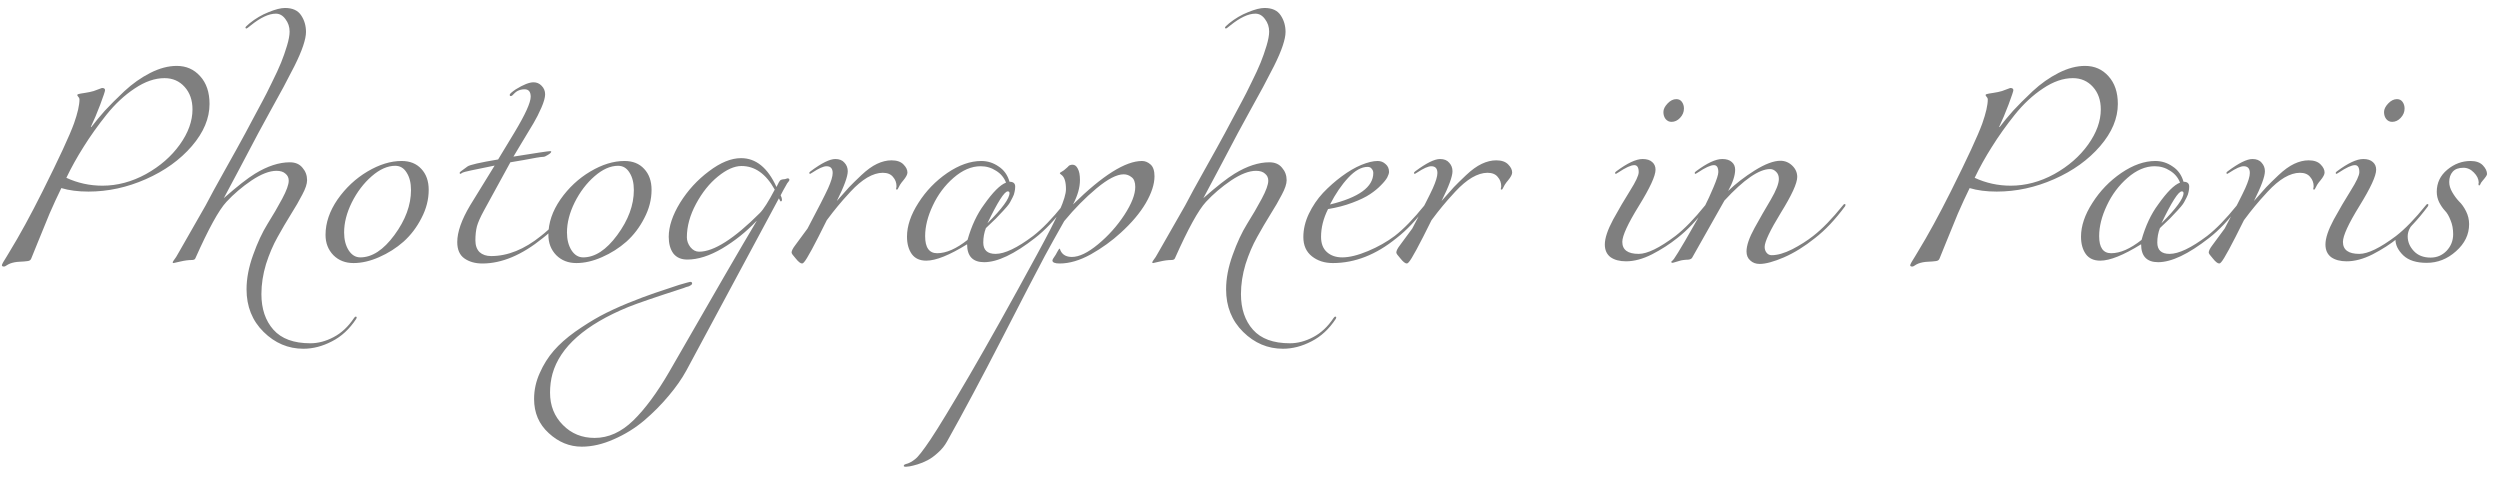 <?xml version="1.0" encoding="UTF-8"?> <svg xmlns="http://www.w3.org/2000/svg" width="183" height="35" viewBox="0 0 183 35" fill="none"> <path d="M0.682 18.456C1.44 17.219 2.25 15.736 3.114 14.008C4.33 11.576 5.098 9.917 5.418 9.032C5.685 8.275 5.818 7.688 5.818 7.272C5.818 7.208 5.792 7.149 5.738 7.096C5.685 7.032 5.658 6.989 5.658 6.968C5.658 6.925 5.685 6.899 5.738 6.888C5.792 6.867 5.968 6.835 6.266 6.792C6.48 6.76 6.677 6.717 6.858 6.664C7.05 6.6 7.194 6.547 7.29 6.504C7.397 6.461 7.456 6.44 7.466 6.44C7.616 6.44 7.69 6.493 7.69 6.6C7.69 6.675 7.573 7.027 7.338 7.656C7.104 8.275 6.874 8.819 6.65 9.288L6.682 9.304C6.992 8.899 7.322 8.499 7.674 8.104C8.037 7.709 8.512 7.235 9.098 6.68C9.696 6.125 10.33 5.677 11.002 5.336C11.674 4.995 12.319 4.824 12.938 4.824C13.632 4.824 14.202 5.075 14.65 5.576C15.109 6.077 15.338 6.755 15.338 7.608C15.338 8.664 14.906 9.693 14.042 10.696C13.178 11.699 12.058 12.504 10.682 13.112C9.306 13.72 7.904 14.024 6.474 14.024C5.717 14.024 5.056 13.939 4.49 13.768C4.202 14.355 3.914 14.979 3.626 15.64C3.349 16.301 3.061 17.005 2.762 17.752C2.464 18.499 2.304 18.893 2.282 18.936C2.24 19.043 2.149 19.101 2.01 19.112C1.872 19.133 1.674 19.149 1.418 19.16C1.173 19.171 0.949 19.213 0.746 19.288C0.64 19.331 0.549 19.379 0.474 19.432C0.4 19.485 0.341 19.512 0.298 19.512C0.192 19.512 0.138 19.48 0.138 19.416C0.138 19.384 0.17 19.309 0.234 19.192C0.309 19.075 0.394 18.936 0.49 18.776C0.597 18.605 0.661 18.499 0.682 18.456ZM4.858 13.016C5.69 13.4 6.57 13.592 7.498 13.592C8.586 13.592 9.648 13.309 10.682 12.744C11.717 12.168 12.543 11.448 13.162 10.584C13.781 9.72 14.09 8.861 14.09 8.008C14.09 7.336 13.898 6.787 13.514 6.36C13.13 5.933 12.639 5.72 12.042 5.72C11.338 5.72 10.613 5.971 9.866 6.472C9.12 6.963 8.426 7.608 7.786 8.408C7.157 9.197 6.602 9.976 6.122 10.744C5.642 11.501 5.221 12.259 4.858 13.016ZM25.919 23.272C25.962 23.208 26.005 23.176 26.047 23.176C26.09 23.176 26.111 23.197 26.111 23.24C26.111 23.261 26.101 23.293 26.079 23.336C25.588 24.083 24.997 24.632 24.303 24.984C23.61 25.347 22.911 25.528 22.207 25.528C21.098 25.528 20.127 25.117 19.295 24.296C18.463 23.475 18.047 22.435 18.047 21.176C18.047 20.387 18.207 19.549 18.527 18.664C18.847 17.768 19.199 17.011 19.583 16.392C19.978 15.763 20.335 15.149 20.655 14.552C20.975 13.955 21.135 13.512 21.135 13.224C21.135 13.011 21.055 12.84 20.895 12.712C20.746 12.573 20.527 12.504 20.239 12.504C19.727 12.504 19.119 12.739 18.415 13.208C17.722 13.677 17.108 14.2 16.575 14.776C16.02 15.373 15.263 16.749 14.303 18.904C14.271 18.989 14.186 19.032 14.047 19.032C13.802 19.032 13.519 19.069 13.199 19.144C12.879 19.219 12.714 19.256 12.703 19.256C12.661 19.256 12.639 19.235 12.639 19.192C12.639 19.181 12.661 19.144 12.703 19.08C12.746 19.027 12.81 18.936 12.895 18.808C12.98 18.669 13.06 18.531 13.135 18.392C14.149 16.621 14.789 15.501 15.055 15.032C15.375 14.413 15.85 13.544 16.479 12.424C17.108 11.304 17.605 10.408 17.967 9.736C18.02 9.629 18.197 9.299 18.495 8.744C18.805 8.179 19.044 7.731 19.215 7.4C19.396 7.069 19.626 6.616 19.903 6.04C20.191 5.464 20.415 4.979 20.575 4.584C20.735 4.189 20.879 3.779 21.007 3.352C21.135 2.925 21.199 2.579 21.199 2.312C21.199 1.971 21.098 1.667 20.895 1.4C20.703 1.133 20.468 1 20.191 1C19.679 1 19.066 1.288 18.351 1.864C18.17 2.013 18.069 2.088 18.047 2.088C17.994 2.088 17.967 2.061 17.967 2.008C17.967 1.976 18.069 1.875 18.271 1.704C18.709 1.352 19.172 1.08 19.663 0.888C20.154 0.685 20.554 0.584 20.863 0.584C21.418 0.584 21.812 0.765 22.047 1.128C22.282 1.48 22.399 1.885 22.399 2.344C22.399 2.6 22.33 2.936 22.191 3.352C22.052 3.768 21.839 4.264 21.551 4.84C21.263 5.405 20.997 5.917 20.751 6.376C20.506 6.835 20.18 7.427 19.775 8.152C19.381 8.877 19.093 9.405 18.911 9.736C18.538 10.429 18.084 11.288 17.551 12.312C17.018 13.325 16.628 14.056 16.383 14.504C17.364 13.64 18.127 13.043 18.671 12.712C19.578 12.157 20.426 11.88 21.215 11.88C21.62 11.88 21.93 12.013 22.143 12.28C22.367 12.536 22.479 12.84 22.479 13.192C22.479 13.459 22.362 13.811 22.127 14.248C21.903 14.685 21.626 15.165 21.295 15.688C20.975 16.2 20.65 16.755 20.319 17.352C19.988 17.939 19.706 18.6 19.471 19.336C19.247 20.083 19.135 20.813 19.135 21.528C19.135 22.605 19.428 23.475 20.015 24.136C20.602 24.797 21.503 25.128 22.719 25.128C23.285 25.128 23.85 24.979 24.415 24.68C24.991 24.381 25.492 23.912 25.919 23.272ZM29.397 11.784C30.005 11.784 30.485 11.976 30.837 12.36C31.2 12.744 31.381 13.256 31.381 13.896C31.381 14.6 31.205 15.288 30.853 15.96C30.512 16.632 30.075 17.208 29.541 17.688C29.008 18.157 28.411 18.536 27.749 18.824C27.099 19.112 26.475 19.256 25.877 19.256C25.28 19.256 24.789 19.064 24.405 18.68C24.021 18.285 23.829 17.789 23.829 17.192C23.829 16.317 24.123 15.453 24.709 14.6C25.307 13.747 26.037 13.064 26.901 12.552C27.765 12.04 28.597 11.784 29.397 11.784ZM28.933 12.136C28.368 12.136 27.792 12.392 27.205 12.904C26.619 13.416 26.133 14.056 25.749 14.824C25.376 15.581 25.189 16.312 25.189 17.016C25.189 17.539 25.301 17.976 25.525 18.328C25.749 18.669 26.032 18.84 26.373 18.84C27.237 18.84 28.069 18.296 28.869 17.208C29.68 16.109 30.085 15.011 30.085 13.912C30.085 13.389 29.979 12.963 29.765 12.632C29.563 12.301 29.285 12.136 28.933 12.136ZM37.583 11.464C39.247 11.197 40.137 11.064 40.255 11.064C40.319 11.064 40.351 11.075 40.351 11.096C40.351 11.16 40.271 11.24 40.111 11.336C39.961 11.432 39.849 11.48 39.775 11.48C39.679 11.48 39.508 11.501 39.263 11.544C39.017 11.587 38.697 11.645 38.303 11.72C37.919 11.784 37.604 11.837 37.359 11.88L35.423 15.416C35.167 15.885 34.996 16.269 34.911 16.568C34.836 16.867 34.799 17.208 34.799 17.592C34.799 17.965 34.9 18.253 35.103 18.456C35.316 18.648 35.599 18.744 35.951 18.744C37.167 18.744 38.383 18.253 39.599 17.272C40.26 16.76 40.985 16.013 41.775 15.032C41.817 14.968 41.86 14.936 41.903 14.936C41.945 14.936 41.967 14.957 41.967 15C41.967 15.021 41.956 15.053 41.935 15.096C41.209 16.077 40.473 16.856 39.727 17.432C38.201 18.669 36.729 19.288 35.311 19.288C34.788 19.288 34.351 19.165 33.999 18.92C33.647 18.675 33.471 18.275 33.471 17.72C33.471 16.984 33.785 16.088 34.415 15.032L36.207 12.12C34.703 12.419 33.924 12.589 33.871 12.632C33.775 12.696 33.721 12.728 33.711 12.728C33.668 12.728 33.647 12.707 33.647 12.664C33.647 12.621 33.679 12.579 33.743 12.536L34.223 12.184C34.383 12.067 35.129 11.896 36.463 11.672L37.663 9.688C38.452 8.376 38.847 7.507 38.847 7.08C38.847 6.717 38.697 6.536 38.399 6.536C38.207 6.536 38.031 6.579 37.871 6.664C37.796 6.707 37.727 6.76 37.663 6.824C37.599 6.888 37.545 6.941 37.503 6.984C37.46 7.016 37.423 7.032 37.391 7.032C37.337 7.032 37.311 7 37.311 6.936C37.311 6.872 37.46 6.739 37.759 6.536C38.313 6.195 38.745 6.024 39.055 6.024C39.289 6.024 39.487 6.109 39.647 6.28C39.817 6.451 39.903 6.659 39.903 6.904C39.903 7.139 39.812 7.464 39.631 7.88C39.449 8.296 39.257 8.675 39.055 9.016C38.852 9.357 38.585 9.8 38.255 10.344C37.935 10.877 37.711 11.251 37.583 11.464ZM45.71 11.784C46.318 11.784 46.798 11.976 47.15 12.36C47.513 12.744 47.694 13.256 47.694 13.896C47.694 14.6 47.518 15.288 47.166 15.96C46.825 16.632 46.387 17.208 45.854 17.688C45.321 18.157 44.723 18.536 44.062 18.824C43.411 19.112 42.787 19.256 42.19 19.256C41.593 19.256 41.102 19.064 40.718 18.68C40.334 18.285 40.142 17.789 40.142 17.192C40.142 16.317 40.435 15.453 41.022 14.6C41.619 13.747 42.35 13.064 43.214 12.552C44.078 12.04 44.91 11.784 45.71 11.784ZM45.246 12.136C44.681 12.136 44.105 12.392 43.518 12.904C42.931 13.416 42.446 14.056 42.062 14.824C41.689 15.581 41.502 16.312 41.502 17.016C41.502 17.539 41.614 17.976 41.838 18.328C42.062 18.669 42.345 18.84 42.686 18.84C43.55 18.84 44.382 18.296 45.182 17.208C45.993 16.109 46.398 15.011 46.398 13.912C46.398 13.389 46.291 12.963 46.078 12.632C45.875 12.301 45.598 12.136 45.246 12.136ZM42.583 32.696C41.687 32.696 40.882 32.365 40.167 31.704C39.452 31.053 39.095 30.221 39.095 29.208C39.095 28.547 39.234 27.912 39.511 27.304C39.778 26.696 40.119 26.152 40.535 25.672C40.94 25.203 41.463 24.739 42.103 24.28C42.743 23.832 43.356 23.448 43.943 23.128C44.519 22.819 45.196 22.504 45.975 22.184C46.743 21.875 47.394 21.629 47.927 21.448C48.45 21.267 49.042 21.069 49.703 20.856C50.215 20.707 50.487 20.632 50.519 20.632C50.615 20.632 50.663 20.669 50.663 20.744C50.663 20.776 50.652 20.803 50.631 20.824C50.61 20.856 50.572 20.883 50.519 20.904C50.476 20.936 50.434 20.957 50.391 20.968C50.359 20.979 50.3 20.995 50.215 21.016C50.14 21.048 50.087 21.069 50.055 21.08C48.007 21.741 46.652 22.205 45.991 22.472C42.844 23.763 40.994 25.395 40.439 27.368C40.322 27.805 40.263 28.264 40.263 28.744C40.263 29.693 40.578 30.483 41.207 31.112C41.826 31.741 42.599 32.056 43.527 32.056C44.54 32.056 45.484 31.629 46.359 30.776C47.223 29.933 48.098 28.749 48.983 27.224C52.204 21.613 54.338 17.933 55.383 16.184H55.367C54.631 16.963 53.799 17.629 52.871 18.184C51.943 18.728 51.09 19 50.311 19C49.863 19 49.522 18.851 49.287 18.552C49.063 18.243 48.951 17.837 48.951 17.336C48.951 16.579 49.228 15.747 49.783 14.84C50.348 13.933 51.052 13.165 51.895 12.536C52.738 11.896 53.522 11.576 54.247 11.576C55.335 11.576 56.199 12.28 56.839 13.688L56.935 13.496C56.999 13.357 57.052 13.267 57.095 13.224C57.138 13.171 57.207 13.139 57.303 13.128C57.399 13.117 57.452 13.112 57.463 13.112C57.474 13.112 57.506 13.101 57.559 13.08C57.623 13.059 57.666 13.048 57.687 13.048C57.698 13.048 57.714 13.059 57.735 13.08C57.767 13.101 57.783 13.123 57.783 13.144C57.783 13.208 57.751 13.272 57.687 13.336C57.644 13.379 57.596 13.453 57.543 13.56C57.49 13.656 57.42 13.779 57.335 13.928C57.26 14.077 57.196 14.2 57.143 14.296C57.207 14.424 57.239 14.531 57.239 14.616C57.239 14.701 57.207 14.744 57.143 14.744C57.132 14.744 57.09 14.669 57.015 14.52L50.247 27.112C49.916 27.72 49.484 28.339 48.951 28.968C48.418 29.608 47.82 30.211 47.159 30.776C46.487 31.341 45.746 31.8 44.935 32.152C44.124 32.515 43.34 32.696 42.583 32.696ZM56.711 13.88C56.071 12.728 55.26 12.152 54.279 12.152C53.756 12.152 53.18 12.408 52.551 12.92C51.932 13.421 51.399 14.088 50.951 14.92C50.503 15.752 50.279 16.568 50.279 17.368C50.279 17.624 50.364 17.864 50.535 18.088C50.716 18.312 50.93 18.424 51.175 18.424C52.252 18.424 53.735 17.48 55.623 15.592C55.89 15.325 56.252 14.755 56.711 13.88ZM64.616 12.648C64.264 12.648 63.886 12.765 63.48 13C63.086 13.235 62.68 13.576 62.264 14.024C61.859 14.461 61.544 14.819 61.32 15.096C61.096 15.363 60.83 15.704 60.52 16.12C59.614 17.955 59.059 18.979 58.856 19.192C58.803 19.256 58.755 19.288 58.712 19.288C58.595 19.288 58.435 19.16 58.232 18.904C58.04 18.691 57.944 18.552 57.944 18.488C57.944 18.36 58.035 18.179 58.216 17.944C58.27 17.869 58.568 17.464 59.112 16.728C59.891 15.256 60.392 14.275 60.616 13.784C60.84 13.283 60.952 12.909 60.952 12.664C60.952 12.333 60.803 12.168 60.504 12.168C60.28 12.168 59.934 12.323 59.464 12.632C59.368 12.696 59.315 12.728 59.304 12.728C59.262 12.728 59.24 12.707 59.24 12.664C59.24 12.621 59.272 12.579 59.336 12.536C60.136 11.939 60.739 11.64 61.144 11.64C61.443 11.64 61.667 11.731 61.816 11.912C61.976 12.083 62.056 12.291 62.056 12.536C62.056 12.92 61.79 13.645 61.256 14.712C61.662 14.253 61.96 13.917 62.152 13.704C62.355 13.491 62.654 13.197 63.048 12.824C63.454 12.44 63.838 12.163 64.2 11.992C64.563 11.821 64.915 11.736 65.256 11.736C65.651 11.736 65.944 11.837 66.136 12.04C66.328 12.232 66.424 12.429 66.424 12.632C66.424 12.771 66.323 12.963 66.12 13.208C66.035 13.304 65.955 13.411 65.88 13.528C65.816 13.645 65.768 13.736 65.736 13.8C65.704 13.853 65.683 13.88 65.672 13.88C65.619 13.88 65.592 13.864 65.592 13.832C65.592 13.821 65.598 13.795 65.608 13.752C65.619 13.709 65.624 13.672 65.624 13.64C65.624 13.373 65.539 13.144 65.368 12.952C65.208 12.749 64.958 12.648 64.616 12.648ZM75.752 17.432C74.248 18.605 73.011 19.192 72.04 19.192C71.208 19.192 70.792 18.755 70.792 17.88C69.502 18.68 68.504 19.08 67.8 19.08C67.331 19.08 66.979 18.92 66.744 18.6C66.51 18.269 66.392 17.843 66.392 17.32C66.392 16.541 66.67 15.72 67.224 14.856C67.779 13.981 68.483 13.251 69.336 12.664C70.2 12.077 71.032 11.784 71.832 11.784C72.291 11.784 72.712 11.917 73.096 12.184C73.491 12.44 73.758 12.813 73.896 13.304C74.174 13.304 74.312 13.421 74.312 13.656C74.312 13.795 74.296 13.928 74.264 14.056C74.243 14.184 74.195 14.317 74.12 14.456C74.056 14.584 73.998 14.696 73.944 14.792C73.902 14.877 73.822 14.989 73.704 15.128C73.587 15.267 73.502 15.363 73.448 15.416C73.406 15.469 73.31 15.571 73.16 15.72C73.022 15.869 72.936 15.96 72.904 15.992C72.84 16.056 72.723 16.168 72.552 16.328C72.382 16.488 72.254 16.611 72.168 16.696C72.04 17.027 71.976 17.379 71.976 17.752C71.976 18.307 72.275 18.584 72.872 18.584C73.544 18.584 74.462 18.147 75.624 17.272C76.286 16.76 77.011 16.013 77.8 15.032C77.843 14.968 77.886 14.936 77.928 14.936C77.971 14.936 77.992 14.957 77.992 15C77.992 15.021 77.982 15.053 77.96 15.096C77.235 16.077 76.499 16.856 75.752 17.432ZM71.784 12.168C71.112 12.168 70.451 12.451 69.8 13.016C69.16 13.571 68.654 14.248 68.28 15.048C67.907 15.837 67.72 16.584 67.72 17.288C67.72 18.12 68.014 18.536 68.6 18.536C69.262 18.536 70.003 18.211 70.824 17.56C71.112 16.536 71.518 15.672 72.04 14.968C72.68 14.061 73.214 13.528 73.64 13.368C73.502 13.005 73.262 12.717 72.92 12.504C72.579 12.28 72.2 12.168 71.784 12.168ZM72.28 16.344C73.358 15.267 73.896 14.531 73.896 14.136C73.896 14.051 73.854 14.008 73.768 14.008C73.523 14.008 73.027 14.787 72.28 16.344ZM82.029 17.048C81.389 17.635 80.664 18.157 79.853 18.616C79.043 19.064 78.28 19.288 77.565 19.288C77.213 19.288 77.037 19.213 77.037 19.064C77.037 19.011 77.117 18.872 77.277 18.648C77.299 18.605 77.331 18.547 77.373 18.472C77.416 18.387 77.453 18.323 77.485 18.28C77.517 18.227 77.544 18.2 77.565 18.2C77.576 18.2 77.587 18.216 77.597 18.248C77.608 18.269 77.618 18.301 77.629 18.344C77.65 18.387 77.672 18.424 77.693 18.456C77.853 18.691 78.109 18.808 78.461 18.808C78.995 18.808 79.635 18.499 80.381 17.88C81.128 17.261 81.768 16.547 82.301 15.736C82.835 14.915 83.101 14.232 83.101 13.688C83.101 13.336 83.01 13.096 82.829 12.968C82.659 12.829 82.466 12.76 82.253 12.76C81.752 12.76 81.091 13.101 80.269 13.784C79.448 14.467 78.659 15.267 77.901 16.184C77.314 17.219 76.84 18.072 76.477 18.744C75.88 19.864 74.84 21.869 73.357 24.76C71.864 27.661 70.52 30.179 69.325 32.312C69.154 32.621 68.936 32.893 68.669 33.128C68.403 33.373 68.147 33.56 67.901 33.688C67.656 33.816 67.41 33.917 67.165 33.992C66.909 34.067 66.717 34.115 66.589 34.136C66.451 34.157 66.355 34.168 66.301 34.168C66.205 34.168 66.157 34.147 66.157 34.104C66.157 34.072 66.168 34.045 66.189 34.024C66.21 34.013 66.243 33.997 66.285 33.976C66.328 33.965 66.381 33.949 66.445 33.928C66.509 33.907 66.589 33.869 66.685 33.816C66.781 33.763 66.882 33.693 66.989 33.608C67.203 33.448 67.581 32.963 68.125 32.152C68.669 31.341 69.624 29.768 70.989 27.432C72.344 25.107 73.987 22.168 75.917 18.616C76.707 17.165 77.256 16.093 77.565 15.4C77.874 14.696 78.029 14.179 78.029 13.848C78.029 13.315 77.922 12.968 77.709 12.808C77.624 12.744 77.581 12.707 77.581 12.696C77.581 12.675 77.592 12.653 77.613 12.632C77.645 12.611 77.688 12.584 77.741 12.552C77.794 12.52 77.837 12.493 77.869 12.472C77.944 12.408 78.013 12.349 78.077 12.296C78.152 12.232 78.2 12.184 78.221 12.152C78.253 12.12 78.29 12.099 78.333 12.088C78.386 12.067 78.445 12.056 78.509 12.056C78.669 12.056 78.797 12.152 78.893 12.344C79 12.536 79.053 12.813 79.053 13.176C79.053 13.731 78.882 14.328 78.541 14.968C80.696 12.845 82.381 11.784 83.597 11.784C83.821 11.784 84.029 11.869 84.221 12.04C84.413 12.211 84.509 12.499 84.509 12.904C84.509 13.48 84.296 14.136 83.869 14.872C83.442 15.597 82.829 16.323 82.029 17.048ZM97.622 23.272C97.665 23.208 97.708 23.176 97.75 23.176C97.793 23.176 97.814 23.197 97.814 23.24C97.814 23.261 97.804 23.293 97.782 23.336C97.292 24.083 96.7 24.632 96.006 24.984C95.313 25.347 94.614 25.528 93.91 25.528C92.801 25.528 91.83 25.117 90.998 24.296C90.166 23.475 89.75 22.435 89.75 21.176C89.75 20.387 89.91 19.549 90.23 18.664C90.55 17.768 90.902 17.011 91.286 16.392C91.681 15.763 92.038 15.149 92.358 14.552C92.678 13.955 92.838 13.512 92.838 13.224C92.838 13.011 92.758 12.84 92.598 12.712C92.449 12.573 92.23 12.504 91.942 12.504C91.43 12.504 90.822 12.739 90.118 13.208C89.425 13.677 88.812 14.2 88.278 14.776C87.724 15.373 86.966 16.749 86.006 18.904C85.974 18.989 85.889 19.032 85.75 19.032C85.505 19.032 85.222 19.069 84.902 19.144C84.582 19.219 84.417 19.256 84.406 19.256C84.364 19.256 84.342 19.235 84.342 19.192C84.342 19.181 84.364 19.144 84.406 19.08C84.449 19.027 84.513 18.936 84.598 18.808C84.684 18.669 84.764 18.531 84.838 18.392C85.852 16.621 86.492 15.501 86.758 15.032C87.078 14.413 87.553 13.544 88.182 12.424C88.812 11.304 89.308 10.408 89.67 9.736C89.724 9.629 89.9 9.299 90.198 8.744C90.508 8.179 90.748 7.731 90.918 7.4C91.1 7.069 91.329 6.616 91.606 6.04C91.894 5.464 92.118 4.979 92.278 4.584C92.438 4.189 92.582 3.779 92.71 3.352C92.838 2.925 92.902 2.579 92.902 2.312C92.902 1.971 92.801 1.667 92.598 1.4C92.406 1.133 92.172 1 91.894 1C91.382 1 90.769 1.288 90.054 1.864C89.873 2.013 89.772 2.088 89.75 2.088C89.697 2.088 89.67 2.061 89.67 2.008C89.67 1.976 89.772 1.875 89.974 1.704C90.412 1.352 90.876 1.08 91.366 0.888C91.857 0.685 92.257 0.584 92.566 0.584C93.121 0.584 93.516 0.765 93.75 1.128C93.985 1.48 94.102 1.885 94.102 2.344C94.102 2.6 94.033 2.936 93.894 3.352C93.756 3.768 93.542 4.264 93.254 4.84C92.966 5.405 92.7 5.917 92.454 6.376C92.209 6.835 91.884 7.427 91.478 8.152C91.084 8.877 90.796 9.405 90.614 9.736C90.241 10.429 89.788 11.288 89.254 12.312C88.721 13.325 88.332 14.056 88.086 14.504C89.068 13.64 89.83 13.043 90.374 12.712C91.281 12.157 92.129 11.88 92.918 11.88C93.324 11.88 93.633 12.013 93.846 12.28C94.07 12.536 94.182 12.84 94.182 13.192C94.182 13.459 94.065 13.811 93.83 14.248C93.606 14.685 93.329 15.165 92.998 15.688C92.678 16.2 92.353 16.755 92.022 17.352C91.692 17.939 91.409 18.6 91.174 19.336C90.95 20.083 90.838 20.813 90.838 21.528C90.838 22.605 91.132 23.475 91.718 24.136C92.305 24.797 93.206 25.128 94.422 25.128C94.988 25.128 95.553 24.979 96.118 24.68C96.694 24.381 97.196 23.912 97.622 23.272ZM97.357 14.968C99.469 14.456 100.525 13.688 100.525 12.664C100.525 12.547 100.487 12.445 100.413 12.36C100.349 12.264 100.247 12.216 100.109 12.216C99.661 12.216 99.191 12.477 98.701 13C98.21 13.523 97.762 14.179 97.357 14.968ZM97.565 19.256C96.957 19.256 96.445 19.091 96.029 18.76C95.613 18.429 95.405 17.96 95.405 17.352C95.405 16.787 95.538 16.221 95.805 15.656C96.082 15.08 96.429 14.568 96.845 14.12C97.271 13.672 97.73 13.267 98.221 12.904C98.711 12.541 99.186 12.264 99.645 12.072C100.114 11.88 100.514 11.784 100.845 11.784C101.069 11.784 101.261 11.859 101.421 12.008C101.591 12.147 101.677 12.339 101.677 12.584C101.677 12.68 101.634 12.813 101.549 12.984C101.463 13.144 101.309 13.336 101.085 13.56C100.871 13.784 100.605 14.003 100.285 14.216C99.965 14.429 99.533 14.637 98.989 14.84C98.455 15.043 97.863 15.197 97.213 15.304C96.871 15.987 96.701 16.664 96.701 17.336C96.701 17.827 96.845 18.2 97.133 18.456C97.421 18.712 97.794 18.84 98.253 18.84C98.775 18.84 99.405 18.685 100.141 18.376C100.877 18.067 101.527 17.699 102.093 17.272C102.754 16.76 103.479 16.013 104.269 15.032C104.311 14.968 104.354 14.936 104.397 14.936C104.439 14.936 104.461 14.957 104.461 15C104.461 15.021 104.45 15.053 104.429 15.096C103.703 16.077 102.967 16.856 102.221 17.432C100.727 18.648 99.175 19.256 97.565 19.256ZM108.882 12.648C108.53 12.648 108.151 12.765 107.746 13C107.351 13.235 106.946 13.576 106.53 14.024C106.125 14.461 105.81 14.819 105.586 15.096C105.362 15.363 105.095 15.704 104.786 16.12C103.879 17.955 103.325 18.979 103.122 19.192C103.069 19.256 103.021 19.288 102.978 19.288C102.861 19.288 102.701 19.16 102.498 18.904C102.306 18.691 102.21 18.552 102.21 18.488C102.21 18.36 102.301 18.179 102.482 17.944C102.535 17.869 102.834 17.464 103.378 16.728C104.157 15.256 104.658 14.275 104.882 13.784C105.106 13.283 105.218 12.909 105.218 12.664C105.218 12.333 105.069 12.168 104.77 12.168C104.546 12.168 104.199 12.323 103.73 12.632C103.634 12.696 103.581 12.728 103.57 12.728C103.527 12.728 103.506 12.707 103.506 12.664C103.506 12.621 103.538 12.579 103.602 12.536C104.402 11.939 105.005 11.64 105.41 11.64C105.709 11.64 105.933 11.731 106.082 11.912C106.242 12.083 106.322 12.291 106.322 12.536C106.322 12.92 106.055 13.645 105.522 14.712C105.927 14.253 106.226 13.917 106.418 13.704C106.621 13.491 106.919 13.197 107.314 12.824C107.719 12.44 108.103 12.163 108.466 11.992C108.829 11.821 109.181 11.736 109.522 11.736C109.917 11.736 110.21 11.837 110.402 12.04C110.594 12.232 110.69 12.429 110.69 12.632C110.69 12.771 110.589 12.963 110.386 13.208C110.301 13.304 110.221 13.411 110.146 13.528C110.082 13.645 110.034 13.736 110.002 13.8C109.97 13.853 109.949 13.88 109.938 13.88C109.885 13.88 109.858 13.864 109.858 13.832C109.858 13.821 109.863 13.795 109.874 13.752C109.885 13.709 109.89 13.672 109.89 13.64C109.89 13.373 109.805 13.144 109.634 12.952C109.474 12.749 109.223 12.648 108.882 12.648ZM122.705 7.256C122.886 7.256 123.025 7.325 123.121 7.464C123.217 7.603 123.265 7.763 123.265 7.944C123.265 8.2 123.169 8.429 122.977 8.632C122.795 8.824 122.587 8.92 122.353 8.92C122.182 8.92 122.038 8.851 121.921 8.712C121.814 8.573 121.761 8.403 121.761 8.2C121.761 7.997 121.862 7.789 122.065 7.576C122.267 7.363 122.481 7.256 122.705 7.256ZM121.185 12.424C121.185 12.872 120.779 13.752 119.969 15.064C119.158 16.376 118.753 17.256 118.753 17.704C118.753 18.291 119.153 18.584 119.953 18.584C120.582 18.584 121.478 18.147 122.641 17.272C123.302 16.76 124.027 16.013 124.817 15.032C124.859 14.968 124.902 14.936 124.945 14.936C124.987 14.936 125.009 14.957 125.009 15C125.009 15.021 124.998 15.053 124.977 15.096C124.251 16.077 123.515 16.856 122.769 17.432C122.225 17.869 121.611 18.264 120.929 18.616C120.257 18.957 119.622 19.128 119.025 19.128C118.555 19.128 118.177 19.027 117.889 18.824C117.611 18.611 117.473 18.301 117.473 17.896C117.473 17.437 117.675 16.829 118.081 16.072C118.497 15.315 118.913 14.605 119.329 13.944C119.745 13.283 119.953 12.835 119.953 12.6C119.953 12.259 119.846 12.088 119.633 12.088C119.387 12.088 118.993 12.269 118.449 12.632C118.353 12.696 118.299 12.728 118.289 12.728C118.246 12.728 118.225 12.707 118.225 12.664C118.225 12.621 118.257 12.579 118.321 12.536C119.121 11.939 119.761 11.64 120.241 11.64C120.55 11.64 120.785 11.715 120.945 11.864C121.105 12.003 121.185 12.189 121.185 12.424ZM127.013 12.424C127.013 12.84 126.842 13.357 126.501 13.976C127.055 13.443 127.706 12.941 128.453 12.472C129.21 12.003 129.834 11.768 130.325 11.768C130.655 11.768 130.943 11.885 131.189 12.12C131.434 12.355 131.557 12.632 131.557 12.952C131.557 13.411 131.157 14.285 130.357 15.576C129.567 16.867 129.173 17.699 129.173 18.072C129.173 18.243 129.221 18.387 129.317 18.504C129.413 18.621 129.535 18.68 129.685 18.68C130.111 18.68 130.613 18.536 131.189 18.248C131.765 17.949 132.277 17.624 132.725 17.272C133.386 16.76 134.111 16.013 134.901 15.032C134.943 14.968 134.986 14.936 135.029 14.936C135.071 14.936 135.093 14.957 135.093 15C135.093 15.021 135.082 15.053 135.061 15.096C134.335 16.077 133.599 16.856 132.853 17.432C132.095 18.04 131.338 18.509 130.581 18.84C129.834 19.16 129.242 19.32 128.805 19.32C128.527 19.32 128.298 19.235 128.117 19.064C127.935 18.904 127.845 18.685 127.845 18.408C127.845 17.971 128.042 17.395 128.437 16.68C128.831 15.965 129.226 15.277 129.621 14.616C130.015 13.944 130.213 13.437 130.213 13.096C130.213 12.872 130.143 12.696 130.005 12.568C129.877 12.44 129.733 12.376 129.573 12.376C128.762 12.376 127.647 13.144 126.229 14.68L123.861 18.872C123.829 18.925 123.775 18.963 123.701 18.984C123.637 19.005 123.535 19.016 123.397 19.016C123.258 19.027 123.141 19.043 123.045 19.064C122.917 19.096 122.789 19.133 122.661 19.176C122.533 19.219 122.447 19.24 122.405 19.24C122.362 19.24 122.341 19.219 122.341 19.176C122.341 19.165 122.346 19.149 122.357 19.128C122.378 19.117 122.405 19.096 122.437 19.064C122.469 19.032 122.501 18.995 122.533 18.952C122.671 18.76 122.943 18.317 123.349 17.624C124.021 16.461 124.511 15.597 124.821 15.032C124.991 14.701 125.194 14.259 125.429 13.704C125.663 13.149 125.781 12.781 125.781 12.6C125.781 12.259 125.674 12.088 125.461 12.088C125.215 12.088 124.821 12.269 124.277 12.632C124.181 12.696 124.127 12.728 124.117 12.728C124.074 12.728 124.053 12.707 124.053 12.664C124.053 12.621 124.085 12.579 124.149 12.536C124.949 11.939 125.589 11.64 126.069 11.64C126.378 11.64 126.613 11.715 126.773 11.864C126.933 12.003 127.013 12.189 127.013 12.424ZM140.37 18.456C141.127 17.219 141.938 15.736 142.802 14.008C144.018 11.576 144.786 9.917 145.106 9.032C145.372 8.275 145.506 7.688 145.506 7.272C145.506 7.208 145.479 7.149 145.426 7.096C145.372 7.032 145.346 6.989 145.346 6.968C145.346 6.925 145.372 6.899 145.426 6.888C145.479 6.867 145.655 6.835 145.954 6.792C146.167 6.76 146.364 6.717 146.546 6.664C146.738 6.6 146.882 6.547 146.978 6.504C147.084 6.461 147.143 6.44 147.154 6.44C147.303 6.44 147.378 6.493 147.378 6.6C147.378 6.675 147.26 7.027 147.026 7.656C146.791 8.275 146.562 8.819 146.338 9.288L146.37 9.304C146.679 8.899 147.01 8.499 147.362 8.104C147.724 7.709 148.199 7.235 148.786 6.68C149.383 6.125 150.018 5.677 150.69 5.336C151.362 4.995 152.007 4.824 152.626 4.824C153.319 4.824 153.89 5.075 154.338 5.576C154.796 6.077 155.026 6.755 155.026 7.608C155.026 8.664 154.594 9.693 153.73 10.696C152.866 11.699 151.746 12.504 150.37 13.112C148.994 13.72 147.591 14.024 146.162 14.024C145.404 14.024 144.743 13.939 144.178 13.768C143.89 14.355 143.602 14.979 143.314 15.64C143.036 16.301 142.748 17.005 142.45 17.752C142.151 18.499 141.991 18.893 141.97 18.936C141.927 19.043 141.836 19.101 141.698 19.112C141.559 19.133 141.362 19.149 141.106 19.16C140.86 19.171 140.636 19.213 140.434 19.288C140.327 19.331 140.236 19.379 140.162 19.432C140.087 19.485 140.028 19.512 139.986 19.512C139.879 19.512 139.826 19.48 139.826 19.416C139.826 19.384 139.858 19.309 139.922 19.192C139.996 19.075 140.082 18.936 140.178 18.776C140.284 18.605 140.348 18.499 140.37 18.456ZM144.546 13.016C145.378 13.4 146.258 13.592 147.186 13.592C148.274 13.592 149.335 13.309 150.37 12.744C151.404 12.168 152.231 11.448 152.85 10.584C153.468 9.72 153.778 8.861 153.778 8.008C153.778 7.336 153.586 6.787 153.202 6.36C152.818 5.933 152.327 5.72 151.73 5.72C151.026 5.72 150.3 5.971 149.554 6.472C148.807 6.963 148.114 7.608 147.474 8.408C146.844 9.197 146.29 9.976 145.81 10.744C145.33 11.501 144.908 12.259 144.546 13.016ZM161.69 17.432C160.186 18.605 158.948 19.192 157.978 19.192C157.146 19.192 156.73 18.755 156.73 17.88C155.439 18.68 154.442 19.08 153.738 19.08C153.268 19.08 152.916 18.92 152.682 18.6C152.447 18.269 152.33 17.843 152.33 17.32C152.33 16.541 152.607 15.72 153.162 14.856C153.716 13.981 154.42 13.251 155.274 12.664C156.138 12.077 156.97 11.784 157.77 11.784C158.228 11.784 158.65 11.917 159.034 12.184C159.428 12.44 159.695 12.813 159.834 13.304C160.111 13.304 160.25 13.421 160.25 13.656C160.25 13.795 160.234 13.928 160.202 14.056C160.18 14.184 160.132 14.317 160.058 14.456C159.994 14.584 159.935 14.696 159.882 14.792C159.839 14.877 159.759 14.989 159.642 15.128C159.524 15.267 159.439 15.363 159.386 15.416C159.343 15.469 159.247 15.571 159.098 15.72C158.959 15.869 158.874 15.96 158.842 15.992C158.778 16.056 158.66 16.168 158.49 16.328C158.319 16.488 158.191 16.611 158.106 16.696C157.978 17.027 157.914 17.379 157.914 17.752C157.914 18.307 158.212 18.584 158.81 18.584C159.482 18.584 160.399 18.147 161.562 17.272C162.223 16.76 162.948 16.013 163.738 15.032C163.78 14.968 163.823 14.936 163.866 14.936C163.908 14.936 163.93 14.957 163.93 15C163.93 15.021 163.919 15.053 163.898 15.096C163.172 16.077 162.436 16.856 161.69 17.432ZM157.722 12.168C157.05 12.168 156.388 12.451 155.738 13.016C155.098 13.571 154.591 14.248 154.218 15.048C153.844 15.837 153.658 16.584 153.658 17.288C153.658 18.12 153.951 18.536 154.538 18.536C155.199 18.536 155.94 18.211 156.762 17.56C157.05 16.536 157.455 15.672 157.978 14.968C158.618 14.061 159.151 13.528 159.578 13.368C159.439 13.005 159.199 12.717 158.858 12.504C158.516 12.28 158.138 12.168 157.722 12.168ZM158.218 16.344C159.295 15.267 159.834 14.531 159.834 14.136C159.834 14.051 159.791 14.008 159.706 14.008C159.46 14.008 158.964 14.787 158.218 16.344ZM168.351 12.648C167.999 12.648 167.62 12.765 167.215 13C166.82 13.235 166.415 13.576 165.999 14.024C165.593 14.461 165.279 14.819 165.055 15.096C164.831 15.363 164.564 15.704 164.255 16.12C163.348 17.955 162.793 18.979 162.591 19.192C162.537 19.256 162.489 19.288 162.447 19.288C162.329 19.288 162.169 19.16 161.967 18.904C161.775 18.691 161.679 18.552 161.679 18.488C161.679 18.36 161.769 18.179 161.951 17.944C162.004 17.869 162.303 17.464 162.847 16.728C163.625 15.256 164.127 14.275 164.351 13.784C164.575 13.283 164.687 12.909 164.687 12.664C164.687 12.333 164.537 12.168 164.239 12.168C164.015 12.168 163.668 12.323 163.199 12.632C163.103 12.696 163.049 12.728 163.039 12.728C162.996 12.728 162.975 12.707 162.975 12.664C162.975 12.621 163.007 12.579 163.071 12.536C163.871 11.939 164.473 11.64 164.879 11.64C165.177 11.64 165.401 11.731 165.551 11.912C165.711 12.083 165.791 12.291 165.791 12.536C165.791 12.92 165.524 13.645 164.991 14.712C165.396 14.253 165.695 13.917 165.887 13.704C166.089 13.491 166.388 13.197 166.783 12.824C167.188 12.44 167.572 12.163 167.935 11.992C168.297 11.821 168.649 11.736 168.991 11.736C169.385 11.736 169.679 11.837 169.871 12.04C170.063 12.232 170.159 12.429 170.159 12.632C170.159 12.771 170.057 12.963 169.855 13.208C169.769 13.304 169.689 13.411 169.615 13.528C169.551 13.645 169.503 13.736 169.471 13.8C169.439 13.853 169.417 13.88 169.407 13.88C169.353 13.88 169.327 13.864 169.327 13.832C169.327 13.821 169.332 13.795 169.343 13.752C169.353 13.709 169.359 13.672 169.359 13.64C169.359 13.373 169.273 13.144 169.103 12.952C168.943 12.749 168.692 12.648 168.351 12.648ZM175.455 7.256C175.636 7.256 175.775 7.325 175.871 7.464C175.967 7.603 176.015 7.763 176.015 7.944C176.015 8.2 175.919 8.429 175.727 8.632C175.545 8.824 175.337 8.92 175.103 8.92C174.932 8.92 174.788 8.851 174.671 8.712C174.564 8.573 174.511 8.403 174.511 8.2C174.511 7.997 174.612 7.789 174.815 7.576C175.017 7.363 175.231 7.256 175.455 7.256ZM173.935 12.424C173.935 12.872 173.529 13.752 172.719 15.064C171.908 16.376 171.503 17.256 171.503 17.704C171.503 18.291 171.903 18.584 172.703 18.584C173.332 18.584 174.228 18.147 175.391 17.272C176.052 16.76 176.777 16.013 177.567 15.032C177.609 14.968 177.652 14.936 177.695 14.936C177.737 14.936 177.759 14.957 177.759 15C177.759 15.021 177.748 15.053 177.727 15.096C177.001 16.077 176.265 16.856 175.519 17.432C174.975 17.869 174.361 18.264 173.679 18.616C173.007 18.957 172.372 19.128 171.775 19.128C171.305 19.128 170.927 19.027 170.639 18.824C170.361 18.611 170.223 18.301 170.223 17.896C170.223 17.437 170.425 16.829 170.831 16.072C171.247 15.315 171.663 14.605 172.079 13.944C172.495 13.283 172.703 12.835 172.703 12.6C172.703 12.259 172.596 12.088 172.383 12.088C172.137 12.088 171.743 12.269 171.199 12.632C171.103 12.696 171.049 12.728 171.039 12.728C170.996 12.728 170.975 12.707 170.975 12.664C170.975 12.621 171.007 12.579 171.071 12.536C171.871 11.939 172.511 11.64 172.991 11.64C173.3 11.64 173.535 11.715 173.695 11.864C173.855 12.003 173.935 12.189 173.935 12.424ZM180.323 12.28C179.971 12.28 179.709 12.376 179.539 12.568C179.368 12.76 179.283 13.011 179.283 13.32C179.283 13.565 179.357 13.816 179.507 14.072C179.656 14.328 179.821 14.552 180.003 14.744C180.195 14.925 180.365 15.165 180.515 15.464C180.664 15.763 180.739 16.077 180.739 16.408C180.739 17.165 180.419 17.827 179.779 18.392C179.149 18.957 178.435 19.24 177.635 19.24C176.877 19.24 176.307 19.059 175.923 18.696C175.539 18.323 175.347 17.933 175.347 17.528C175.347 17.421 175.389 17.325 175.475 17.24C175.645 17.112 175.811 16.973 175.971 16.824C176.141 16.664 176.264 16.541 176.339 16.456C176.424 16.371 176.472 16.328 176.483 16.328C176.547 16.328 176.579 16.36 176.579 16.424C176.579 16.445 176.568 16.472 176.547 16.504C176.525 16.525 176.493 16.563 176.451 16.616C176.419 16.669 176.387 16.728 176.355 16.792C176.28 16.963 176.243 17.133 176.243 17.304C176.243 17.699 176.392 18.056 176.691 18.376C176.989 18.696 177.4 18.856 177.923 18.856C178.381 18.856 178.771 18.691 179.091 18.36C179.411 18.019 179.571 17.613 179.571 17.144C179.571 16.76 179.507 16.419 179.379 16.12C179.261 15.811 179.123 15.576 178.963 15.416C178.813 15.256 178.675 15.053 178.547 14.808C178.429 14.563 178.371 14.307 178.371 14.04C178.371 13.389 178.627 12.851 179.139 12.424C179.651 11.997 180.221 11.784 180.851 11.784C181.245 11.784 181.544 11.891 181.747 12.104C181.949 12.317 182.051 12.531 182.051 12.744C182.051 12.819 181.944 12.979 181.731 13.224C181.699 13.256 181.661 13.304 181.619 13.368C181.587 13.432 181.56 13.485 181.539 13.528C181.517 13.56 181.501 13.576 181.491 13.576C181.448 13.576 181.427 13.555 181.427 13.512C181.427 13.501 181.427 13.48 181.427 13.448C181.437 13.416 181.443 13.384 181.443 13.352C181.432 13.096 181.315 12.856 181.091 12.632C180.867 12.397 180.611 12.28 180.323 12.28Z" fill="#7F7F7F"></path> </svg> 